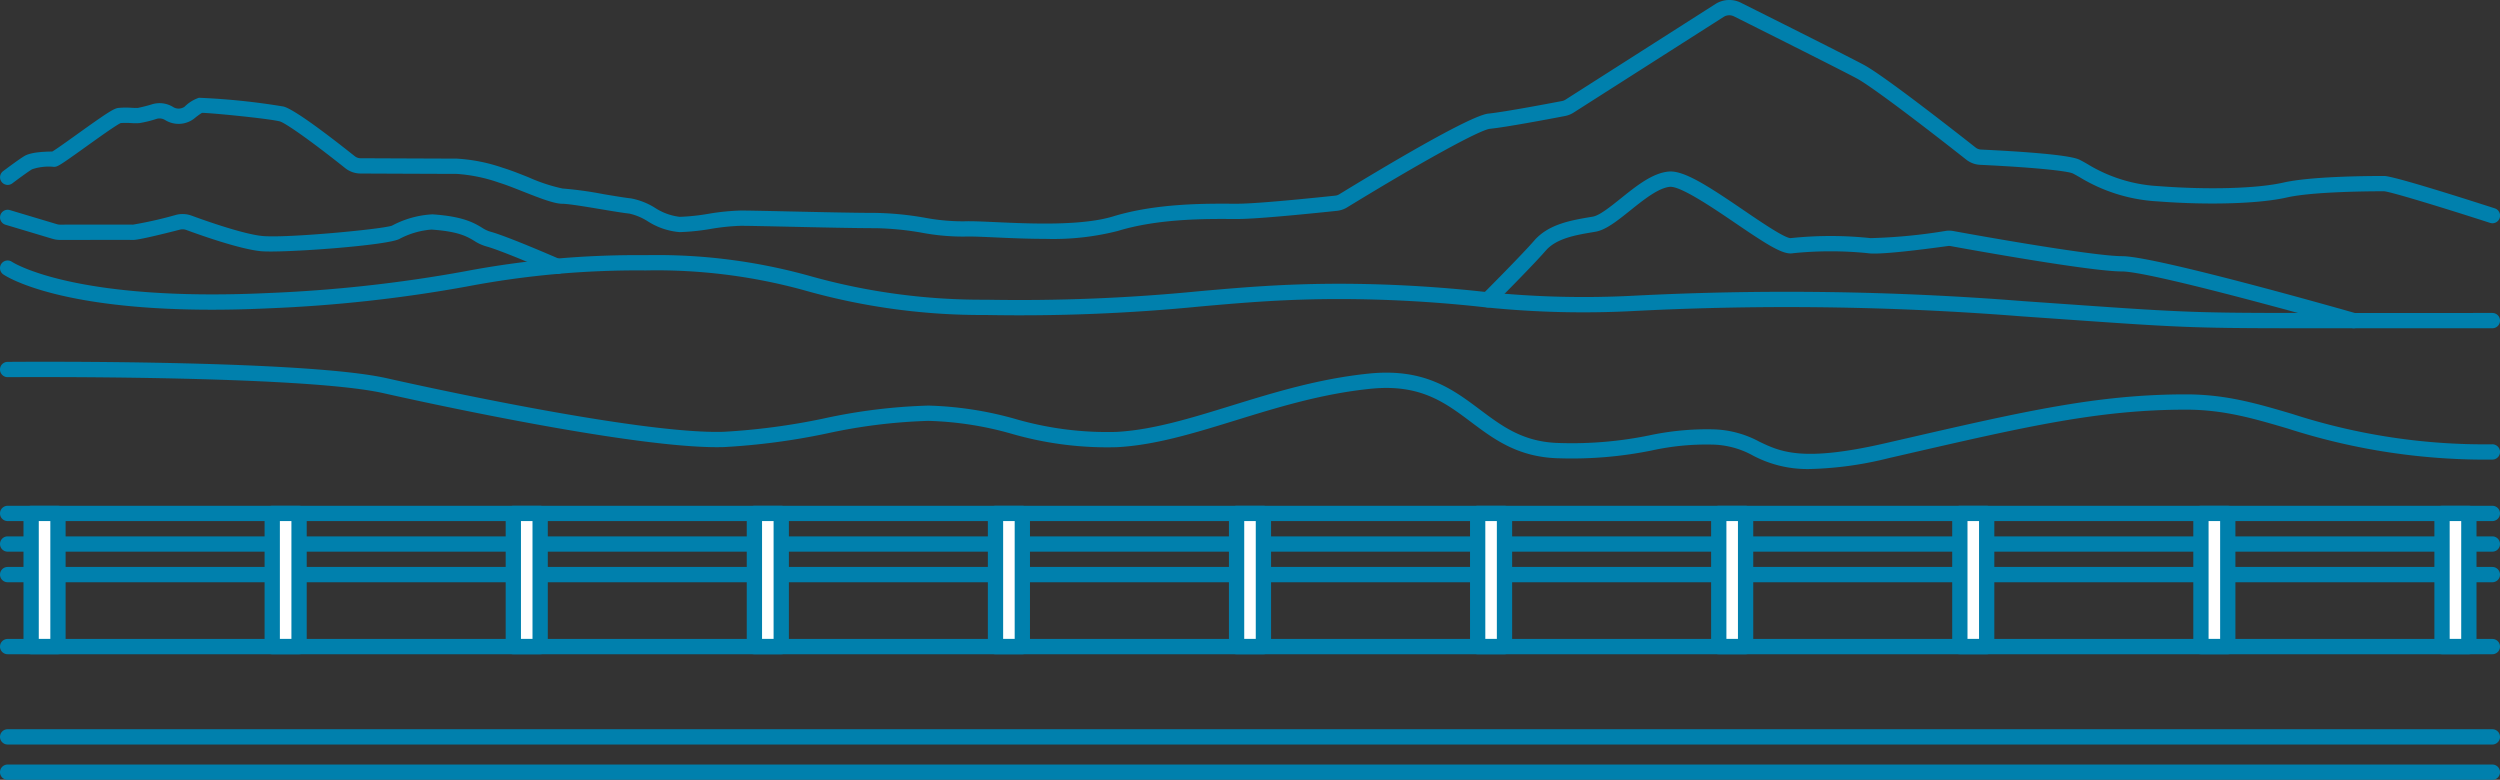 <svg xmlns="http://www.w3.org/2000/svg" width="327" height="102" viewBox="0 0 327 102">
  <rect x="0" y="0" width="327" height="102" fill="#333333" stroke="none"/>
  <g id="b1_2_main" transform="translate(4195.844 -8085.471)">
    <g id="グループ_1753" data-name="グループ 1753">
      <path id="パス_6766" data-name="パス 6766" d="M-3959.051,8146.818a15.2,15.2,0,0,1-7.534-1.775,11.368,11.368,0,0,0-5.333-1.42,33.257,33.257,0,0,0-7.833.76,52.475,52.475,0,0,1-12.033,1.036c-5.427-.08-8.6-2.458-11.662-4.758-3.427-2.569-6.666-5-13.143-4.337-6.364.651-12.1,2.42-17.649,4.132-5.417,1.672-10.533,3.251-15.524,3.508a45.075,45.075,0,0,1-13.8-1.766,43.733,43.733,0,0,0-10.848-1.677,71.876,71.876,0,0,0-13.278,1.645,88.342,88.342,0,0,1-13.448,1.782c-11.322.368-41.161-6.282-44.525-7.044-10.585-2.4-48.79-2.1-49.175-2.1h-.009a1,1,0,0,1-1-.992,1,1,0,0,1,.991-1.008c1.58-.015,38.822-.3,49.634,2.147,3.338.756,32.925,7.348,44.016,7a86.88,86.88,0,0,0,13.148-1.75,73.408,73.408,0,0,1,13.645-1.679,45.98,45.98,0,0,1,11.323,1.734,43.231,43.231,0,0,0,13.221,1.711c4.742-.243,9.743-1.787,15.037-3.421,5.641-1.74,11.474-3.54,18.035-4.211,7.255-.737,10.963,2.039,14.547,4.728,2.939,2.2,5.715,4.287,10.492,4.357a50.216,50.216,0,0,0,11.632-1,36.243,36.243,0,0,1,8.247-.794,13.364,13.364,0,0,1,6.152,1.615c2.771,1.326,5.636,2.692,16.427.215l2.47-.567c15.828-3.639,25.382-5.835,36.909-5.835,5.223,0,9.243,1.186,13.9,2.559a81.459,81.459,0,0,0,26.176,3.972,1,1,0,0,1,1,1,1,1,0,0,1-1,1,84.213,84.213,0,0,1-26.742-4.054c-4.506-1.329-8.4-2.477-13.331-2.477-11.3,0-20.77,2.177-36.461,5.784l-2.471.568A46.579,46.579,0,0,1-3959.051,8146.818Z" fill="#0080ad"/>
      <path id="パス_6767" data-name="パス 6767" d="M-3882.942,8128.406c-3.9,0-8.414,0-13.2,0-13.229-.007-15.228-.147-30.792-1.243l-4.5-.315a389.908,389.908,0,0,0-50.64-.7,125.422,125.422,0,0,1-20.749-.617,174.1,174.1,0,0,0-17.673-.946c-7.295,0-12.607.466-18.231.962a240.9,240.9,0,0,1-28.22,1.125,84.936,84.936,0,0,1-23.212-3.095,72.546,72.546,0,0,0-21.241-2.731,118.857,118.857,0,0,0-23.441,2.112,186.183,186.183,0,0,1-25.9,2.844c-26.207,1.227-34.34-4.207-34.674-4.438a1,1,0,0,1-.251-1.392,1,1,0,0,1,1.389-.253c.177.118,8.248,5.262,33.443,4.084a184.515,184.515,0,0,0,25.655-2.816,120.479,120.479,0,0,1,23.778-2.141,74.283,74.283,0,0,1,21.74,2.793,83.122,83.122,0,0,0,22.743,3.033,240.121,240.121,0,0,0,28.015-1.119c5.669-.5,11.024-.968,18.406-.968a175.417,175.417,0,0,1,17.857.955,124.9,124.9,0,0,0,20.456.612,391.457,391.457,0,0,1,50.889.7l4.5.316c15.5,1.091,17.493,1.231,30.652,1.238,14.362.011,26.3,0,26.3,0h0a1,1,0,0,1,1,1,1,1,0,0,1-1,1S-3875.15,8128.406-3882.942,8128.406Z" fill="#0080ad"/>
      <g id="グループ_1752" data-name="グループ 1752">
        <path id="パス_6768" data-name="パス 6768" d="M-4059.132,8116.715c-2.29,0-4.55-.1-6.517-.19-1.706-.077-3.18-.143-4.077-.108a29.263,29.263,0,0,1-5.5-.5,38.9,38.9,0,0,0-6.113-.6c-2.623,0-7.171-.1-11.184-.19-2.9-.063-5.41-.119-6.452-.119a28.534,28.534,0,0,0-3.929.409,28.97,28.97,0,0,1-4.033.415,9.094,9.094,0,0,1-4.205-1.43,7.549,7.549,0,0,0-2.389-.994c-.829-.088-2.225-.322-3.7-.569-1.9-.317-4.254-.712-5.04-.712-1.029,0-2.734-.643-5.217-1.626-1.174-.464-2.283-.9-3.091-1.143a20.915,20.915,0,0,0-5.553-1.142c-1.436,0-9.857-.036-12.525-.048a3.247,3.247,0,0,1-2.006-.683c-5.026-4-7.979-5.988-8.6-6.141-1.476-.368-8.958-1.107-10.159-1.112a8.719,8.719,0,0,0-1.019.745,3.352,3.352,0,0,1-3.828.182,1.391,1.391,0,0,0-1.088-.142,14.718,14.718,0,0,1-2.264.557,8.259,8.259,0,0,1-1.084-.006,10.863,10.863,0,0,0-1.35,0c-.6.264-2.98,1.972-4.57,3.112-3.513,2.519-3.708,2.615-4.183,2.615a6.782,6.782,0,0,0-2.846.32c-.592.357-2.066,1.451-2.583,1.843a1,1,0,0,1-1.4-.2,1,1,0,0,1,.2-1.4c.079-.06,1.954-1.476,2.756-1.96.242-.147.969-.584,3.673-.606.5-.289,2-1.364,3.223-2.241,3.917-2.808,4.827-3.391,5.412-3.463a11.287,11.287,0,0,1,1.762-.018,7.894,7.894,0,0,0,.8.015,18.862,18.862,0,0,0,1.913-.491,3.372,3.372,0,0,1,2.719.387,1.352,1.352,0,0,0,1.488-.06,4.8,4.8,0,0,1,1.869-1.161,89.307,89.307,0,0,1,11.047,1.143c1.407.351,5.865,3.739,9.358,6.518a1.235,1.235,0,0,0,.768.248c2.667.012,11.082.048,12.517.048a22.316,22.316,0,0,1,6.125,1.226c.891.265,2.039.719,3.254,1.2a22.375,22.375,0,0,0,4.482,1.485,48.115,48.115,0,0,1,5.37.74c1.447.242,2.814.47,3.583.552a8.976,8.976,0,0,1,3.127,1.222,7.545,7.545,0,0,0,3.256,1.191,27.232,27.232,0,0,0,3.739-.394,30.057,30.057,0,0,1,4.223-.43c1.064,0,3.581.056,6.5.12,4,.088,8.539.189,11.14.189a40.982,40.982,0,0,1,6.419.625,27.3,27.3,0,0,0,5.117.478c.983-.041,2.425.025,4.249.108,4.459.2,11.2.507,15.332-.762,5.554-1.7,11.963-1.666,15.405-1.651l.881,0c2.615,0,10.405-.808,12.73-1.055a1.24,1.24,0,0,0,.52-.171c5.045-3.088,17.045-10.3,19.512-10.559,2.185-.23,7.933-1.319,9.643-1.648a1.264,1.264,0,0,0,.43-.167l19.665-12.542a3.386,3.386,0,0,1,3.264-.161c5.075,2.537,13.916,6.97,16.115,8.142,2.566,1.368,11.861,8.642,14.648,10.838a1.233,1.233,0,0,0,.7.241c5.112.245,11.488.67,12.84,1.32.308.147.657.346,1.062.58a19.83,19.83,0,0,0,9.3,2.882c6.48.5,12.892.318,16.334-.466,3.419-.778,10.354-.862,13.177-.862,1.259,0,11.388,3.241,14.463,4.234a1,1,0,0,1,.644,1.259,1,1,0,0,1-1.26.643c-6.072-1.962-12.995-4.078-13.865-4.136-2.132,0-9.4.058-12.715.812-3.622.824-10.269,1.025-16.933.51a21.885,21.885,0,0,1-10.141-3.143c-.355-.2-.66-.381-.93-.51-.632-.3-4.61-.769-12.069-1.125a3.2,3.2,0,0,1-1.847-.668c-5.676-4.473-12.428-9.618-14.351-10.643-2.179-1.162-11-5.585-16.068-8.119a1.377,1.377,0,0,0-1.295.059l-19.666,12.541a3.214,3.214,0,0,1-1.126.445c-2.217.425-7.61,1.441-9.811,1.672-1.345.143-9.025,4.369-18.678,10.277a3.215,3.215,0,0,1-1.353.453c-2.349.25-10.228,1.067-12.941,1.067l-.891,0c-3.336-.017-9.546-.051-14.809,1.563A34.23,34.23,0,0,1-4059.132,8116.715Zm-120.884-15.17h0Z" fill="#0080ad"/>
        <path id="パス_6769" data-name="パス 6769" d="M-3887.987,8128.406a1.059,1.059,0,0,1-.276-.038c-7.184-2.056-26.583-7.39-30.02-7.39-4.021,0-19.4-2.767-22.442-3.322a1.006,1.006,0,0,0-.311-.007c-3.307.455-9.072,1.189-10.492.939a48.32,48.32,0,0,0-9.755,0c-1.258.258-3.175-.939-7.574-3.935-3.014-2.054-7.148-4.837-8.552-4.745-1.5.129-3.461,1.7-5.191,3.086-1.713,1.372-3.192,2.557-4.572,2.79l-.278.047c-2.255.378-4.812.806-6.219,2.431-1.71,1.974-6.646,6.916-6.855,7.125a1,1,0,0,1-1.414,0,1,1,0,0,1,0-1.415c.051-.05,5.095-5.1,6.758-7.019,1.879-2.168,4.812-2.66,7.4-3.1l.277-.047c.867-.145,2.284-1.281,3.654-2.379,2.047-1.641,4.165-3.337,6.271-3.517,1.975-.182,5.179,1.9,9.848,5.086,2.24,1.525,5.307,3.614,6.1,3.622a49.351,49.351,0,0,1,10.449,0,71.009,71.009,0,0,0,9.879-.951,2.972,2.972,0,0,1,.942.022c8.32,1.517,19.1,3.289,22.082,3.289,4.42,0,29.5,7.161,30.57,7.466a1,1,0,0,1,.687,1.237A1,1,0,0,1-3887.987,8128.406Z" fill="#0080ad"/>
        <path id="パス_6770" data-name="パス 6770" d="M-4122.944,8121.313a.978.978,0,0,1-.4-.084c-.068-.029-6.795-2.967-8.911-3.534a5.865,5.865,0,0,1-1.583-.735c-.907-.544-2.036-1.222-5.582-1.459a10.681,10.681,0,0,0-4.1,1.18c-1.324.9-15.484,1.906-18.191,1.647s-7.74-2.03-9.779-2.781a1.408,1.408,0,0,0-.818-.038c-5.311,1.362-5.971,1.352-6.181,1.345-.649-.014-6.5,0-9.5,0a3.393,3.393,0,0,1-.976-.142l-6.162-1.846a1,1,0,0,1-.671-1.245,1,1,0,0,1,1.245-.671l6.162,1.846a1.361,1.361,0,0,0,.4.058c.353,0,8.711-.014,9.542,0a53.263,53.263,0,0,0,5.646-1.282,3.426,3.426,0,0,1,2.007.1c1.533.565,6.735,2.426,9.276,2.667,3.182.3,15.643-.887,16.942-1.351a12.634,12.634,0,0,1,5.295-1.481c4.027.269,5.444,1.119,6.478,1.741a4.07,4.07,0,0,0,1.072.517c2.259.607,8.911,3.51,9.193,3.634a1,1,0,0,1,.516,1.316A1,1,0,0,1-4122.944,8121.313Z" fill="#0080ad"/>
      </g>
    </g>
    <g id="グループ_1765" data-name="グループ 1765">
      <path id="パス_6771" data-name="パス 6771" d="M-3869.844,8153.628h-325a1,1,0,0,1-1-1,1,1,0,0,1,1-1h325a1,1,0,0,1,1,1A1,1,0,0,1-3869.844,8153.628Z" fill="#0080ad"/>
      <path id="パス_6772" data-name="パス 6772" d="M-3869.844,8157.628h-325a1,1,0,0,1-1-1,1,1,0,0,1,1-1h325a1,1,0,0,1,1,1A1,1,0,0,1-3869.844,8157.628Z" fill="#0080ad"/>
      <path id="パス_6773" data-name="パス 6773" d="M-3869.844,8161.629h-325a1,1,0,0,1-1-1,1,1,0,0,1,1-1h325a1,1,0,0,1,1,1A1,1,0,0,1-3869.844,8161.629Z" fill="#0080ad"/>
      <g id="グループ_1754" data-name="グループ 1754">
        <rect id="長方形_1184" data-name="長方形 1184" width="3.51" height="17.416" transform="translate(-4188.261 8170.045) rotate(-180)" fill="#fff"/>
        <path id="パス_6774" data-name="パス 6774" d="M-4188.261,8171.045h-3.51a1,1,0,0,1-1-1v-17.417a1,1,0,0,1,1-1h3.51a1,1,0,0,1,1,1v17.417A1,1,0,0,1-4188.261,8171.045Zm-2.51-2h1.51v-15.417h-1.51Z" fill="#0080ad"/>
      </g>
      <g id="グループ_1755" data-name="グループ 1755">
        <rect id="長方形_1185" data-name="長方形 1185" width="3.51" height="17.416" transform="translate(-4156.727 8170.045) rotate(-180)" fill="#fff"/>
        <path id="パス_6775" data-name="パス 6775" d="M-4156.726,8171.045h-3.51a1,1,0,0,1-1-1v-17.417a1,1,0,0,1,1-1h3.51a1,1,0,0,1,1,1v17.417A1,1,0,0,1-4156.726,8171.045Zm-2.51-2h1.51v-15.417h-1.51Z" fill="#0080ad"/>
      </g>
      <g id="グループ_1756" data-name="グループ 1756">
        <rect id="長方形_1186" data-name="長方形 1186" width="3.51" height="17.416" transform="translate(-4125.192 8170.045) rotate(-180)" fill="#fff"/>
        <path id="パス_6776" data-name="パス 6776" d="M-4125.192,8171.045h-3.51a1,1,0,0,1-1-1v-17.417a1,1,0,0,1,1-1h3.51a1,1,0,0,1,1,1v17.417A1,1,0,0,1-4125.192,8171.045Zm-2.51-2h1.51v-15.417h-1.51Z" fill="#0080ad"/>
      </g>
      <g id="グループ_1757" data-name="グループ 1757">
        <rect id="長方形_1187" data-name="長方形 1187" width="3.51" height="17.416" transform="translate(-4093.658 8170.045) rotate(-180)" fill="#fff"/>
        <path id="パス_6777" data-name="パス 6777" d="M-4093.658,8171.045h-3.51a1,1,0,0,1-1-1v-17.417a1,1,0,0,1,1-1h3.51a1,1,0,0,1,1,1v17.417A1,1,0,0,1-4093.658,8171.045Zm-2.51-2h1.51v-15.417h-1.51Z" fill="#0080ad"/>
      </g>
      <g id="グループ_1758" data-name="グループ 1758">
        <rect id="長方形_1188" data-name="長方形 1188" width="3.51" height="17.416" transform="translate(-4062.123 8170.045) rotate(-180)" fill="#fff"/>
        <path id="パス_6778" data-name="パス 6778" d="M-4062.123,8171.045h-3.51a1,1,0,0,1-1-1v-17.417a1,1,0,0,1,1-1h3.51a1,1,0,0,1,1,1v17.417A1,1,0,0,1-4062.123,8171.045Zm-2.51-2h1.51v-15.417h-1.51Z" fill="#0080ad"/>
      </g>
      <g id="グループ_1759" data-name="グループ 1759">
        <rect id="長方形_1189" data-name="長方形 1189" width="3.51" height="17.416" transform="translate(-4030.589 8170.045) rotate(-180)" fill="#fff"/>
        <path id="パス_6779" data-name="パス 6779" d="M-4030.589,8171.045h-3.51a1,1,0,0,1-1-1v-17.417a1,1,0,0,1,1-1h3.51a1,1,0,0,1,1,1v17.417A1,1,0,0,1-4030.589,8171.045Zm-2.51-2h1.51v-15.417h-1.51Z" fill="#0080ad"/>
      </g>
      <g id="グループ_1760" data-name="グループ 1760">
        <rect id="長方形_1190" data-name="長方形 1190" width="3.51" height="17.416" transform="translate(-3999.054 8170.045) rotate(-180)" fill="#fff"/>
        <path id="パス_6780" data-name="パス 6780" d="M-3999.055,8171.045h-3.51a1,1,0,0,1-1-1v-17.417a1,1,0,0,1,1-1h3.51a1,1,0,0,1,1,1v17.417A1,1,0,0,1-3999.055,8171.045Zm-2.51-2h1.51v-15.417h-1.51Z" fill="#0080ad"/>
      </g>
      <g id="グループ_1761" data-name="グループ 1761">
        <rect id="長方形_1191" data-name="長方形 1191" width="3.51" height="17.416" transform="translate(-3967.52 8170.045) rotate(-180)" fill="#fff"/>
        <path id="パス_6781" data-name="パス 6781" d="M-3967.52,8171.045h-3.51a1,1,0,0,1-1-1v-17.417a1,1,0,0,1,1-1h3.51a1,1,0,0,1,1,1v17.417A1,1,0,0,1-3967.52,8171.045Zm-2.51-2h1.51v-15.417h-1.51Z" fill="#0080ad"/>
      </g>
      <g id="グループ_1762" data-name="グループ 1762">
        <rect id="長方形_1192" data-name="長方形 1192" width="3.51" height="17.416" transform="translate(-3935.986 8170.045) rotate(-180)" fill="#fff"/>
        <path id="パス_6782" data-name="パス 6782" d="M-3935.986,8171.045h-3.51a1,1,0,0,1-1-1v-17.417a1,1,0,0,1,1-1h3.51a1,1,0,0,1,1,1v17.417A1,1,0,0,1-3935.986,8171.045Zm-2.51-2h1.51v-15.417h-1.51Z" fill="#0080ad"/>
      </g>
      <g id="グループ_1763" data-name="グループ 1763">
        <rect id="長方形_1193" data-name="長方形 1193" width="3.51" height="17.416" transform="translate(-3904.451 8170.045) rotate(-180)" fill="#fff"/>
        <path id="パス_6783" data-name="パス 6783" d="M-3904.451,8171.045h-3.51a1,1,0,0,1-1-1v-17.417a1,1,0,0,1,1-1h3.51a1,1,0,0,1,1,1v17.417A1,1,0,0,1-3904.451,8171.045Zm-2.511-2h1.511v-15.417h-1.511Z" fill="#0080ad"/>
      </g>
      <g id="グループ_1764" data-name="グループ 1764">
        <rect id="長方形_1194" data-name="長方形 1194" width="3.51" height="17.416" transform="translate(-3872.917 8170.045) rotate(-180)" fill="#fff"/>
        <path id="パス_6784" data-name="パス 6784" d="M-3872.917,8171.045h-3.51a1,1,0,0,1-1-1v-17.417a1,1,0,0,1,1-1h3.51a1,1,0,0,1,1,1v17.417A1,1,0,0,1-3872.917,8171.045Zm-2.51-2h1.51v-15.417h-1.51Z" fill="#0080ad"/>
      </g>
    </g>
    <g id="グループ_1767" data-name="グループ 1767">
      <g id="グループ_1766" data-name="グループ 1766">
        <path id="パス_6785" data-name="パス 6785" d="M-3869.844,8171.045h-325a1,1,0,0,1-1-1,1,1,0,0,1,1-1h325a1,1,0,0,1,1,1A1,1,0,0,1-3869.844,8171.045Z" fill="#0080ad"/>
        <path id="パス_6786" data-name="パス 6786" d="M-3869.844,8182.854h-325a1,1,0,0,1-1-1,1,1,0,0,1,1-1h325a1,1,0,0,1,1,1A1,1,0,0,1-3869.844,8182.854Z" fill="#0080ad"/>
        <path id="パス_6787" data-name="パス 6787" d="M-3869.844,8187.471h-325a1,1,0,0,1-1-1,1,1,0,0,1,1-1h325a1,1,0,0,1,1,1A1,1,0,0,1-3869.844,8187.471Z" fill="#0080ad"/>
      </g>
    </g>
  </g>
</svg>
